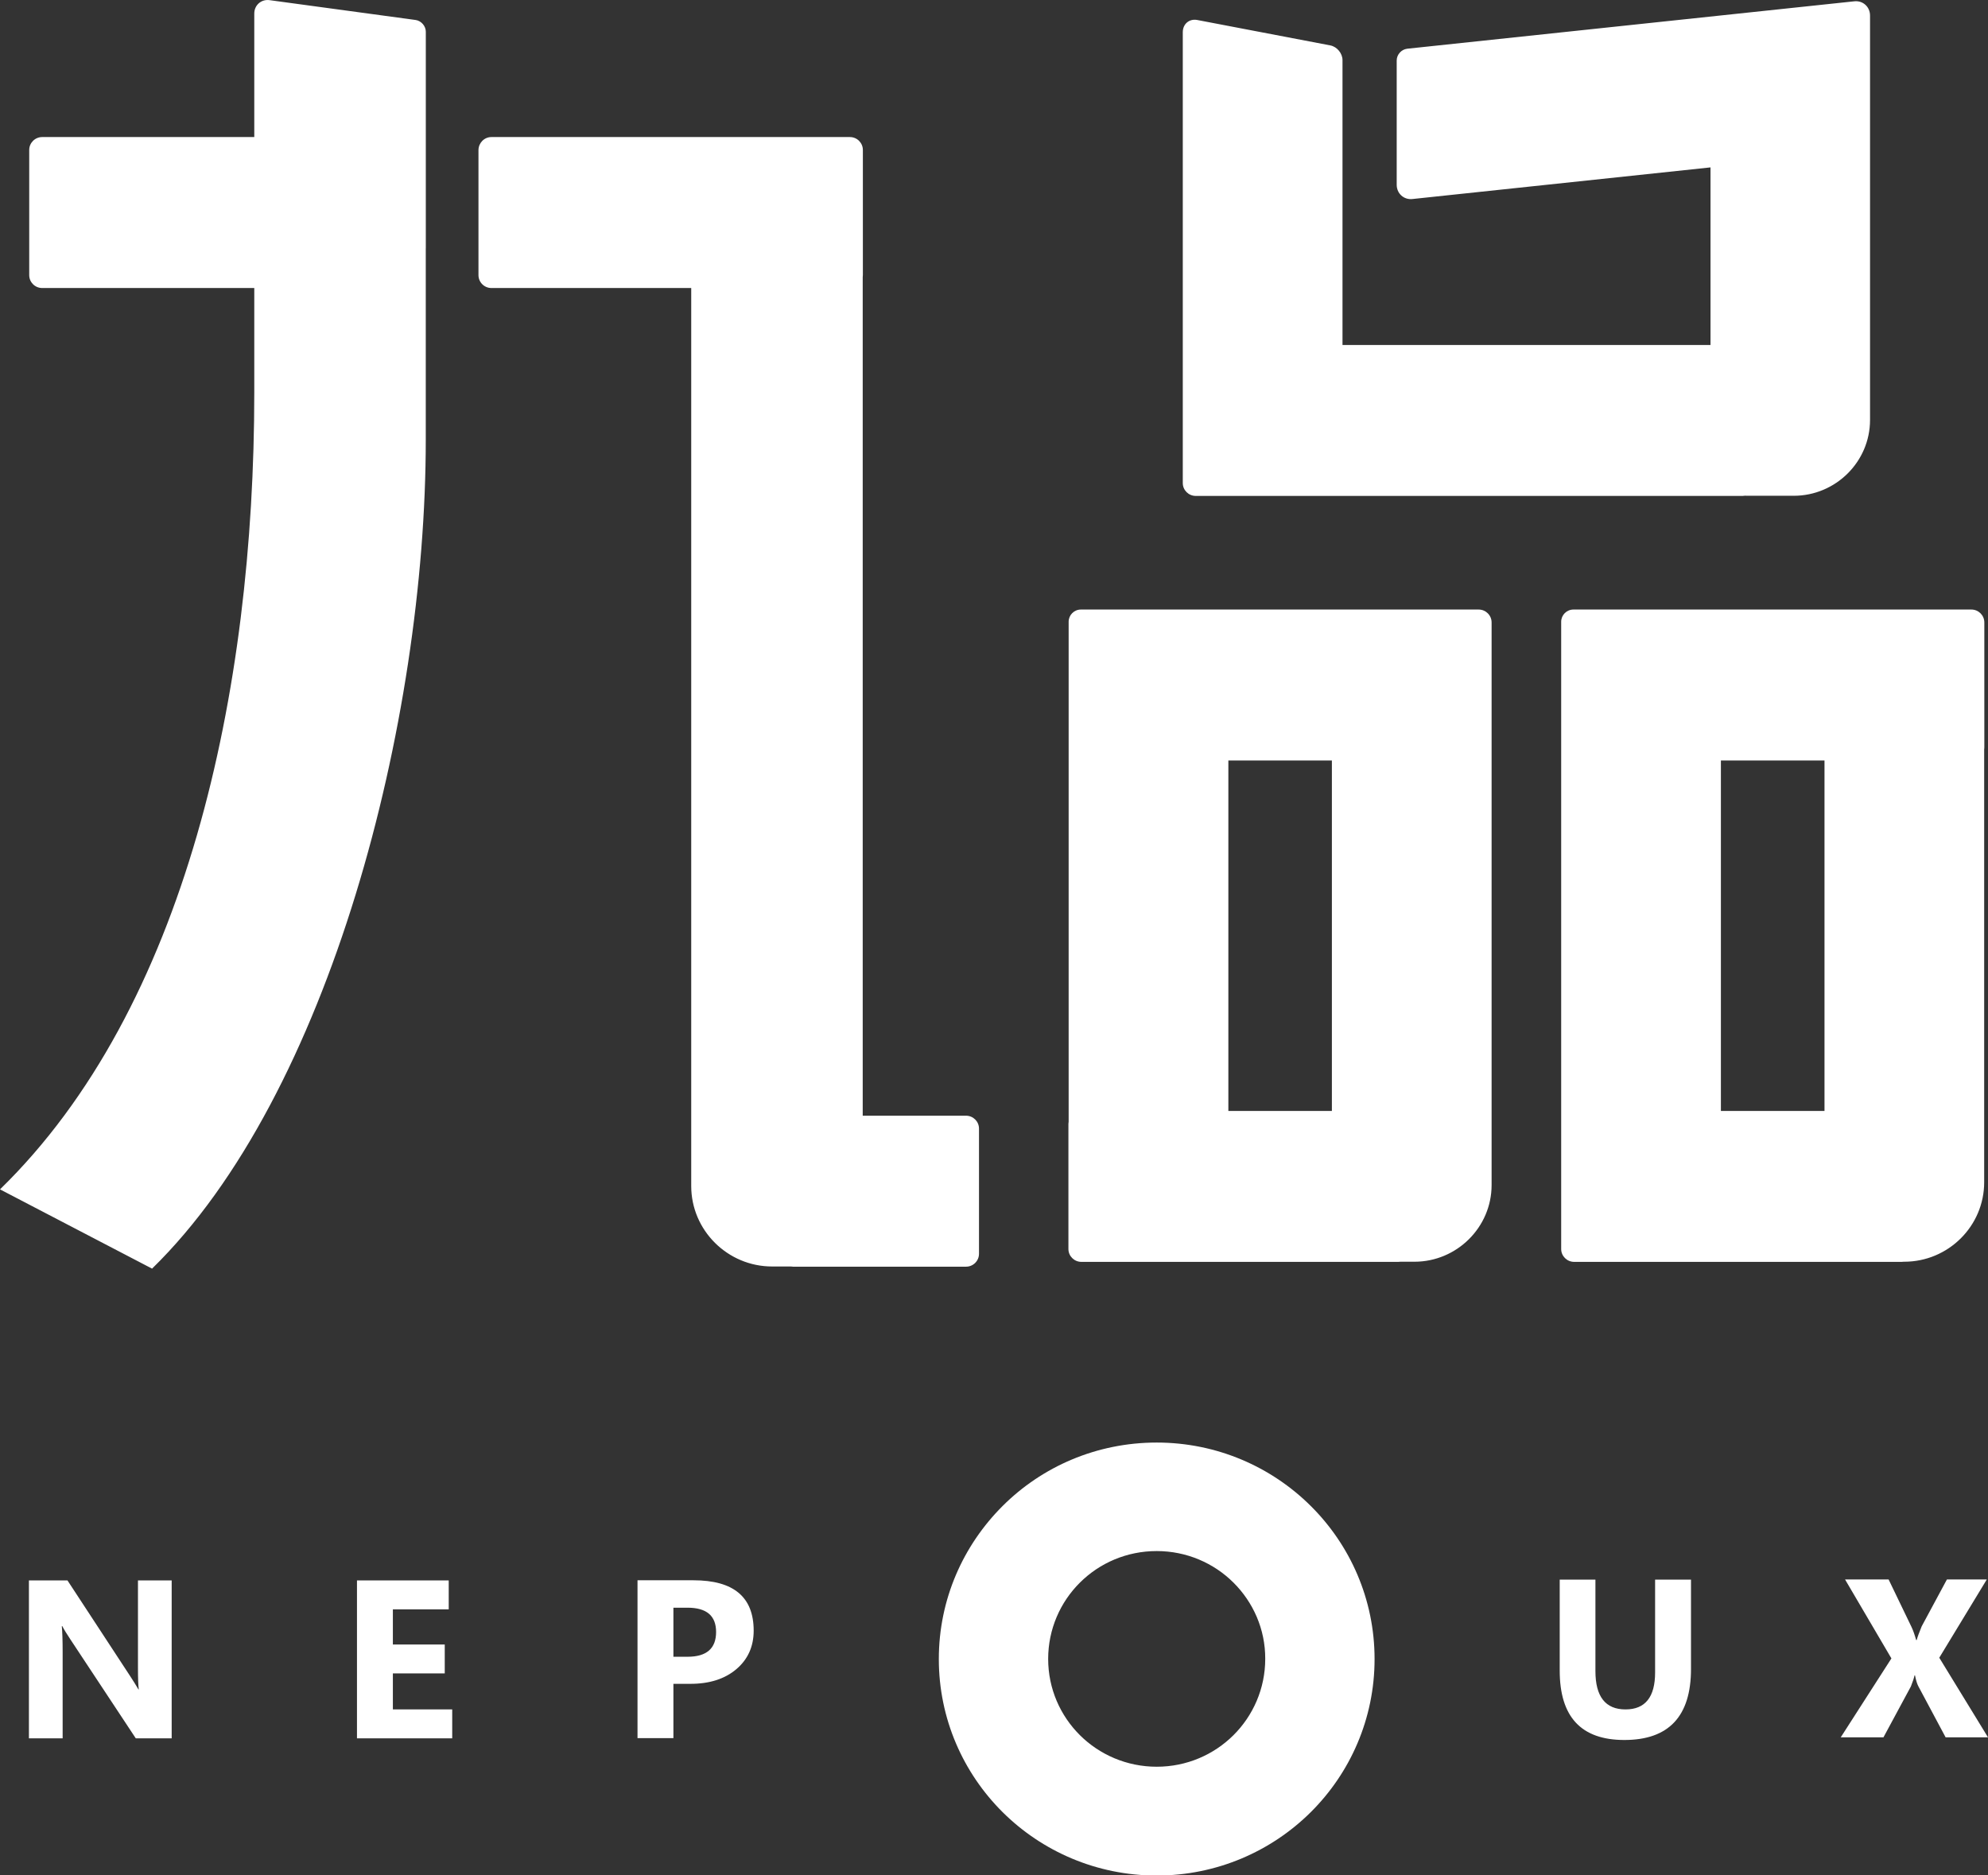 <svg xmlns="http://www.w3.org/2000/svg" xmlns:xlink="http://www.w3.org/1999/xlink" fill="none" version="1.1" width="53" height="50" viewBox="0 0 53 50"><rect x="0" y="0" width="53" height="50" fill="#333333" stroke="none"/><defs><clipPath id="master_svg0_1817_13132"><rect x="0" y="0" width="53" height="50" rx="0"/></clipPath></defs><g clip-path="url(#master_svg0_1817_13132)"><g><path d="M7.187,0.004L11.082,0.533C11.232,0.555,11.352,0.696,11.352,0.845L11.352,6.622L11.351,6.622L11.351,11.721C11.351,19.228,8.795,29.196,4.054,33.823L0,31.71C4.958,26.88,6.779,18.457,6.779,10.461L6.779,7.679L1.125,7.679C0.934,7.679,0.779,7.525,0.779,7.335L0.779,3.998C0.779,3.809,0.934,3.654,1.125,3.654L6.779,3.654L6.779,0.925L6.779,0.925L6.779,0.361C6.779,0.137,6.965,-0.026,7.187,0.004ZM49.434,0.035L37.516,1.299C37.36,1.317,37.236,1.457,37.236,1.612L37.236,4.927C37.236,5.16,37.427,5.332,37.657,5.306L45.602,4.463L45.602,9.198L35.791,9.198L35.791,1.603C35.791,1.422,35.645,1.246,35.468,1.211L31.919,0.533C31.706,0.493,31.533,0.638,31.533,0.859L31.533,12.879C31.533,13.068,31.688,13.222,31.879,13.222L46.456,13.222C46.479,13.222,46.501,13.22,46.523,13.216C46.545,13.217,46.567,13.218,46.59,13.218L47.821,13.218C48.938,13.218,49.855,12.311,49.855,11.197L49.855,2.558L49.855,2.545L49.855,0.414C49.855,0.181,49.664,0.009,49.434,0.035ZM13.101,3.654L22.659,3.654C22.849,3.654,23.004,3.809,23.004,3.998L23.004,7.335C23.004,7.353,23.003,7.37,23,7.387L23,29.746L25.755,29.746C25.945,29.746,26.1,29.9,26.1,30.09L26.1,33.427C26.1,33.617,25.945,33.771,25.755,33.771L21.142,33.771C21.123,33.771,21.105,33.769,21.087,33.766L20.585,33.766C19.398,33.766,18.428,32.802,18.428,31.622L18.428,7.679L13.101,7.679C12.911,7.679,12.756,7.525,12.756,7.335L12.756,3.998C12.76,3.809,12.911,3.654,13.101,3.654ZM32.42,16.251L39.42,16.251C39.611,16.251,39.766,16.405,39.766,16.595L39.766,19.932L39.766,31.596C39.766,32.718,38.84,33.639,37.71,33.639L37.334,33.639C37.316,33.641,37.298,33.643,37.279,33.643L28.83,33.643C28.639,33.643,28.484,33.489,28.484,33.3L28.484,29.962C28.485,29.943,28.487,29.924,28.49,29.906L28.49,16.577C28.49,16.397,28.636,16.251,28.818,16.251L32.42,16.251ZM32.748,29.619L35.508,29.619L35.508,20.276L32.748,20.276L32.748,29.619ZM41.621,16.577L41.621,33.3C41.621,33.489,41.776,33.643,41.967,33.643L50.695,33.643C50.714,33.643,50.733,33.641,50.751,33.639L50.767,33.639C51.941,33.639,52.898,32.688,52.898,31.521L52.898,19.983C52.901,19.966,52.902,19.949,52.902,19.932L52.902,16.595C52.902,16.405,52.747,16.251,52.557,16.251L41.949,16.251C41.767,16.251,41.621,16.397,41.621,16.577ZM48.641,20.276L45.879,20.276L45.879,29.619L48.641,29.619L48.641,20.276Z" fill-rule="evenodd" fill="#FFFFFF" fill-opacity="1"/></g><g><g><path d="M34.945,40.151C33.895,39.107,32.441,38.46,30.838,38.46C29.234,38.46,27.78,39.103,26.73,40.151C25.68,41.199,25.029,42.638,25.029,44.232C25.029,45.826,25.68,47.27,26.73,48.314C27.78,49.357,29.234,50.004,30.838,50.004C32.441,50.004,33.895,49.357,34.945,48.314C35.995,47.27,36.646,45.826,36.646,44.232C36.646,42.638,35.995,41.194,34.945,40.151ZM30.838,41.353C31.635,41.353,32.362,41.674,32.884,42.194C33.407,42.713,33.735,43.435,33.731,44.228C33.731,45.02,33.407,45.742,32.884,46.262C32.362,46.781,31.639,47.103,30.838,47.103C30.04,47.103,29.313,46.781,28.791,46.262C28.268,45.742,27.944,45.025,27.944,44.228C27.944,43.435,28.268,42.713,28.791,42.194C29.313,41.674,30.036,41.353,30.838,41.353ZM51.87,46.319L53,46.319L51.701,44.197L52.968,42.11L51.905,42.11L51.232,43.36C51.165,43.523,51.121,43.642,51.099,43.726L51.085,43.726C51.046,43.589,51.006,43.47,50.957,43.369L50.35,42.11L49.189,42.11L50.425,44.215L49.074,46.319L50.213,46.319L50.944,44.963C50.997,44.831,51.028,44.734,51.041,44.668L51.054,44.668C51.081,44.805,51.112,44.897,51.139,44.95L51.87,46.319ZM43.305,46.39C44.488,46.39,45.082,45.76,45.082,44.496L45.082,42.114L44.125,42.114L44.125,44.589C44.125,45.245,43.863,45.575,43.336,45.575C42.8,45.575,42.534,45.232,42.534,44.554L42.534,42.114L41.582,42.114L41.582,44.54C41.582,45.773,42.153,46.39,43.305,46.39ZM17.953,46.341L17.953,44.893L18.405,44.893C18.919,44.893,19.326,44.761,19.632,44.501C19.938,44.241,20.093,43.898,20.093,43.475C20.093,42.577,19.557,42.132,18.489,42.132L16.996,42.132L16.996,46.341L17.953,46.341ZM3.62,46.346L4.577,46.346L4.577,42.136L3.678,42.136L3.678,44.466C3.678,44.752,3.686,44.945,3.7,45.042L3.691,45.042C3.624,44.928,3.553,44.813,3.478,44.699L1.799,42.136L0.771,42.136L0.771,46.346L1.67,46.346L1.67,44.034C1.67,43.73,1.662,43.506,1.648,43.356L1.662,43.356C1.701,43.435,1.772,43.55,1.874,43.704L3.62,46.346ZM9.517,46.346L12.056,46.346L12.056,45.575L10.474,45.575L10.474,44.615L11.857,44.615L11.857,43.845L10.474,43.845L10.474,42.907L11.963,42.907L11.963,42.136L9.517,42.136L9.517,46.346ZM17.953,44.171L17.953,42.863L18.329,42.863C18.839,42.863,19.091,43.079,19.091,43.51C19.091,43.95,18.839,44.171,18.329,44.171L17.953,44.171Z" fill-rule="evenodd" fill="#FFFFFF" fill-opacity="1"/></g></g></g></svg>